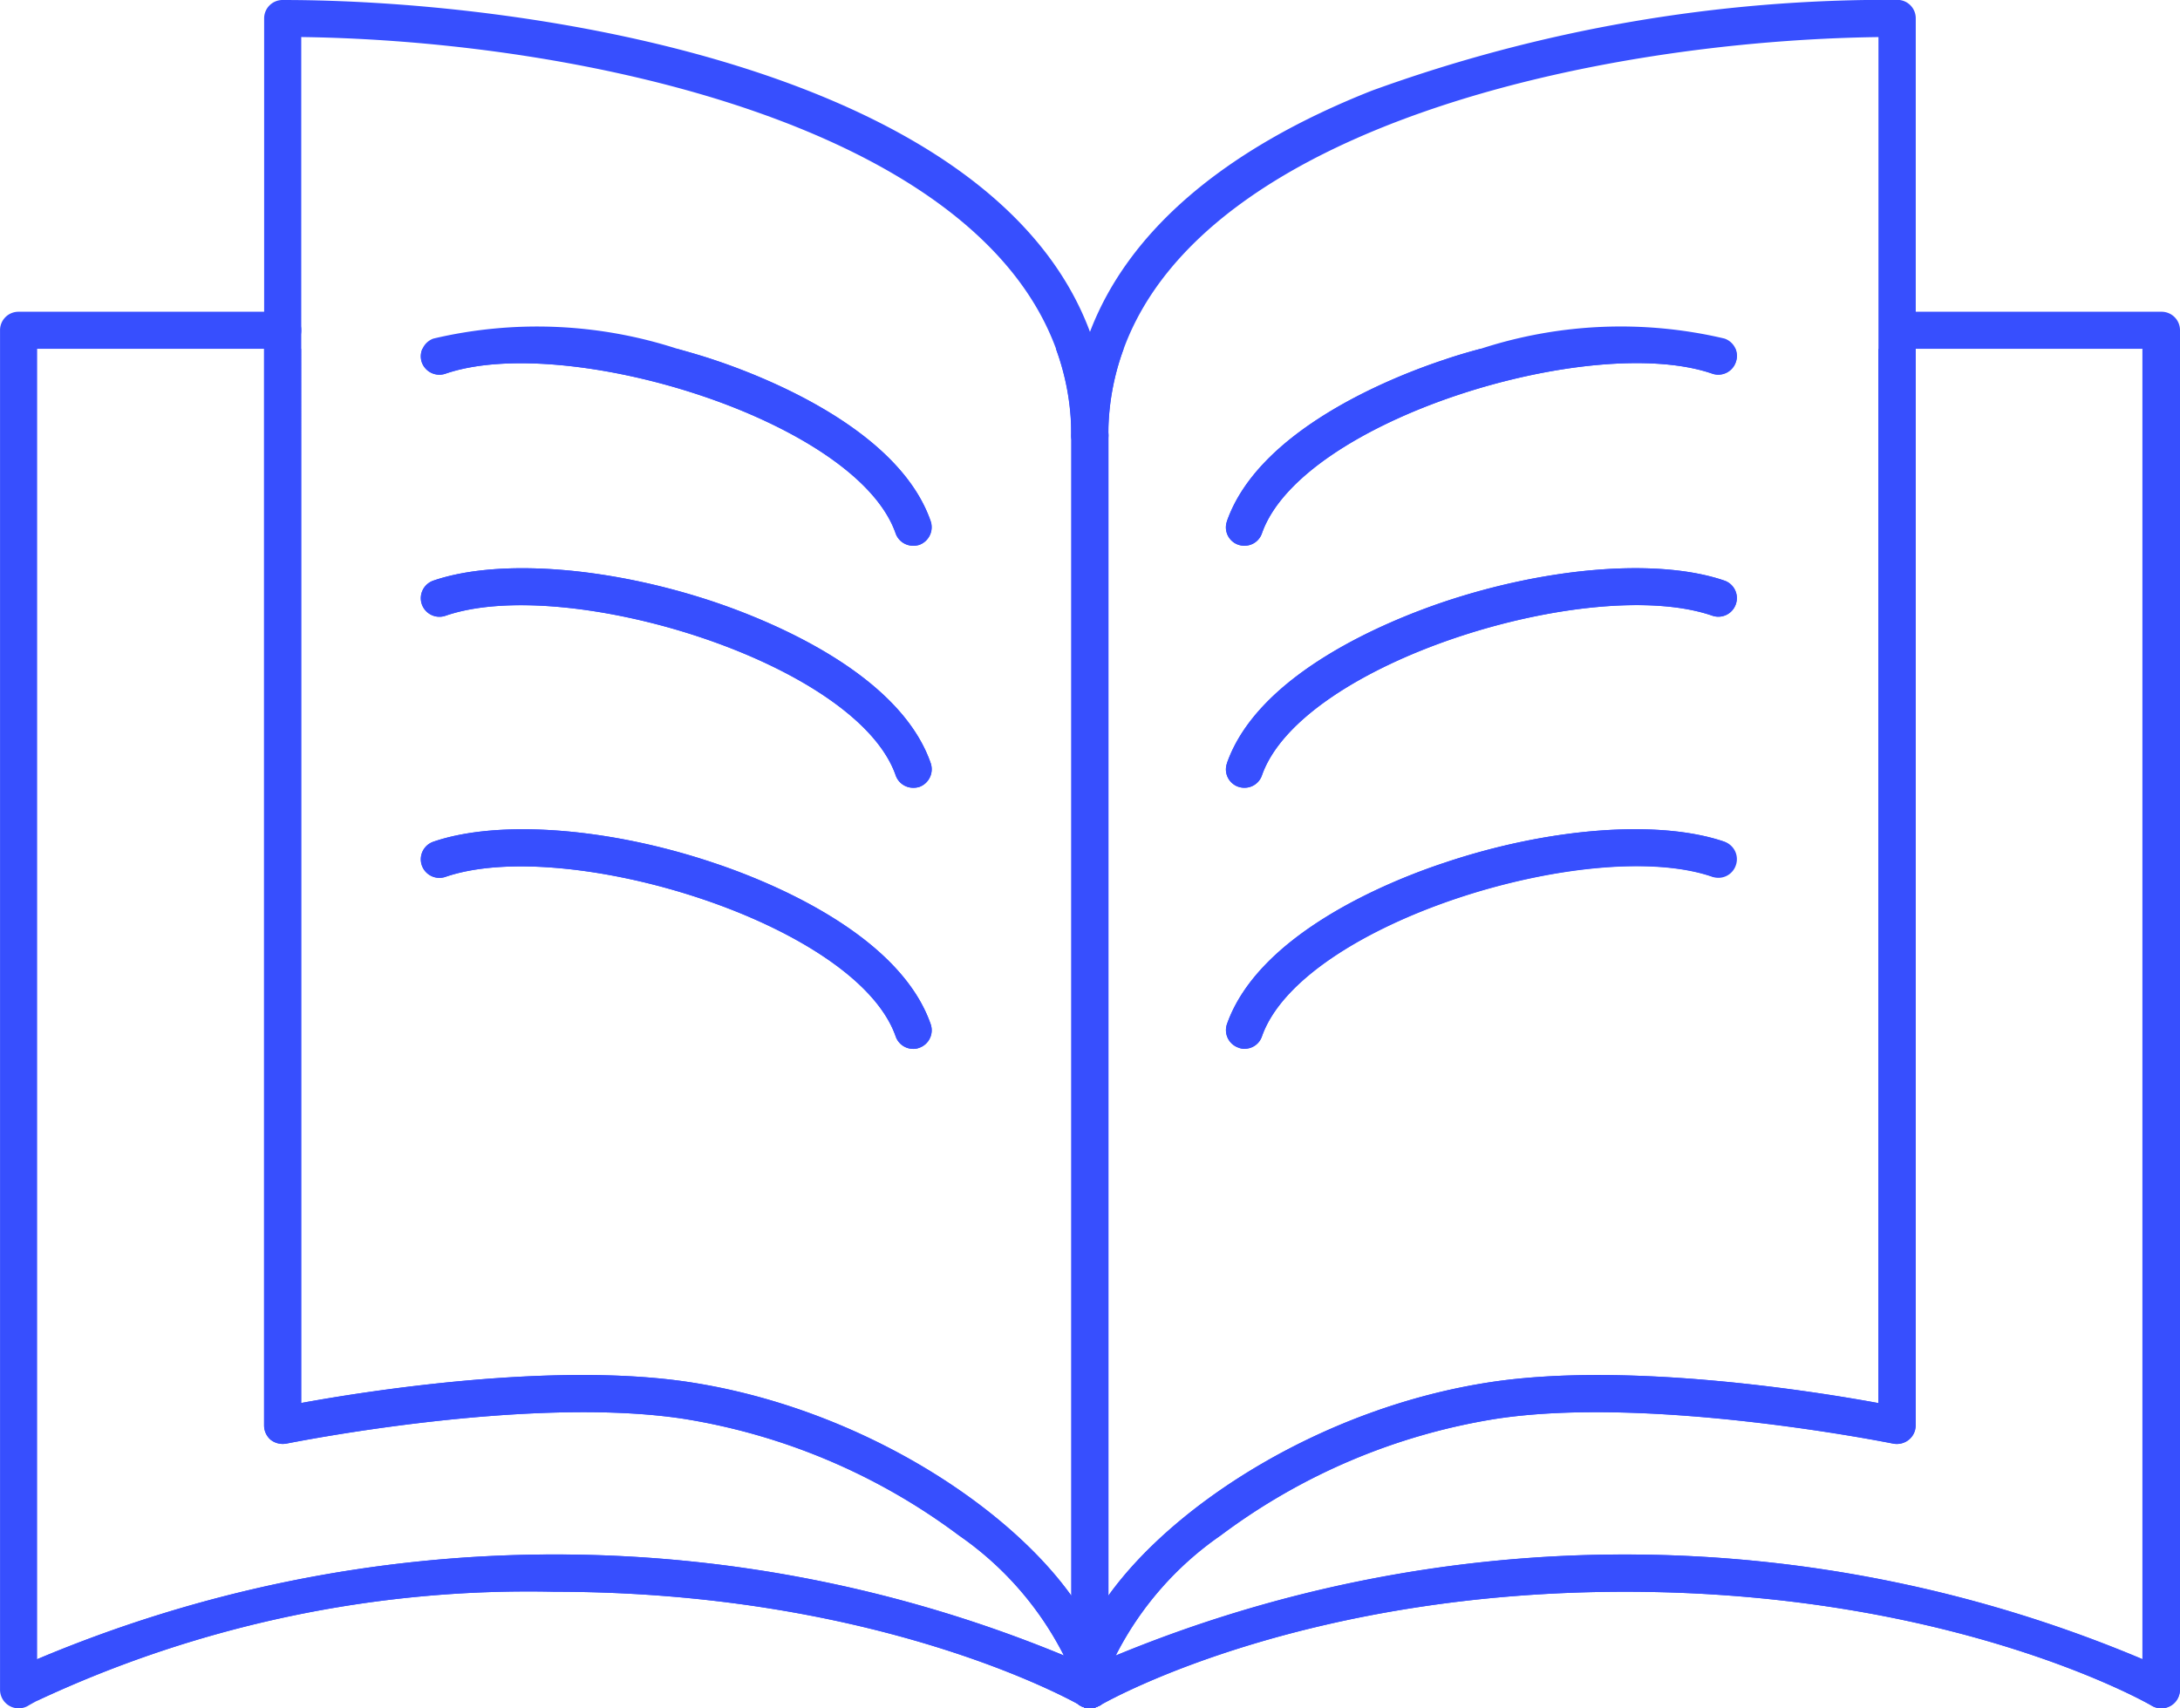<svg xmlns="http://www.w3.org/2000/svg" width="62.444" height="48.942" viewBox="0 0 62.444 48.942"><defs><style>.a{fill:none;}.b,.c{fill:#374ffe;}.c{stroke:#304fff;stroke-linecap:round;stroke-linejoin:round;stroke-width:1.673px;}</style></defs><g transform="translate(15078 -131.691)"><g transform="translate(-15078 131.691)"><g transform="translate(0)"><path class="a" d="M1117.868,15.463h-7.042V7.06a.527.527,0,0,0-.528-.528,43.3,43.3,0,0,0-15.043,2.6c-4.249,1.679-6.984,4.039-8.078,6.914-2.761-7.442-15.832-9.509-23.128-9.509a.527.527,0,0,0-.528.528v8.4h-7.042a.528.528,0,0,0-.528.534V54.938a.534.534,0,0,0,.8.464c.006-.006.1-.057.261-.146a33.188,33.188,0,0,1,14.827-3.123c8.86,0,14.318,2.85,14.992,3.219a.263.263,0,0,0,.07.045.114.114,0,0,0,.057.025.4.4,0,0,0,.21.051.486.486,0,0,0,.172-.032.225.225,0,0,0,.057-.025.12.12,0,0,0,.064-.032.033.033,0,0,0,.026-.013c.522-.293,5.985-3.238,15.018-3.238,9.433,0,15.037,3.231,15.088,3.269a.534.534,0,0,0,.8-.464V16A.528.528,0,0,0,1117.868,15.463Zm-46.027,35.6a34.508,34.508,0,0,0-14.827,3V16.525h6.507V47.368a.542.542,0,0,0,.191.413.564.564,0,0,0,.445.108c.07-.013,6.889-1.393,11.373-.712a17.861,17.861,0,0,1,7.9,3.346,9.3,9.3,0,0,1,3,3.435A34.732,34.732,0,0,0,1071.841,51.064Zm45.493,3a38.156,38.156,0,0,0-29.412-.108,9.3,9.3,0,0,1,3-3.435,17.831,17.831,0,0,1,7.9-3.346c4.478-.681,11.3.7,11.373.712a.544.544,0,0,0,.439-.108.527.527,0,0,0,.2-.413V16.525h6.507Z" transform="translate(-1055.952 -6.532)"/><path class="b" d="M1111.186,49.466c.91-2.589,4.643-4.1,6.208-4.618,3.015-1.018,6.17-1.253,8.04-.611a.531.531,0,0,1-.344,1c-3.479-1.2-11.767,1.342-12.9,4.573a.525.525,0,0,1-.5.356.41.41,0,0,1-.172-.032A.53.53,0,0,1,1111.186,49.466Z" transform="translate(-1076.043 -20.124)"/><path class="b" d="M1111.186,37.707c.91-2.589,4.643-4.09,6.208-4.618,3.015-1.011,6.17-1.253,8.04-.611a.531.531,0,0,1-.344,1.005c-3.473-1.2-11.767,1.342-12.9,4.573a.525.525,0,0,1-.5.356.525.525,0,0,1-.5-.706Z" transform="translate(-1076.043 -15.845)"/><path class="b" d="M1111.186,27.178c.91-2.589,4.643-4.1,6.208-4.618.35-.121.7-.223,1.056-.318h7.3a.533.533,0,0,1-.661.712c-3.479-1.2-11.767,1.342-12.9,4.573a.525.525,0,0,1-.5.356.525.525,0,0,1-.5-.706Z" transform="translate(-1076.043 -12.249)"/><path class="b" d="M1074.926,44.912a.533.533,0,0,1,.331-.674c1.87-.642,5.031-.407,8.047.611,1.565.522,5.3,2.029,6.2,4.618a.532.532,0,0,1-.324.674.44.44,0,0,1-.178.032.531.531,0,0,1-.5-.356c-1.126-3.231-9.42-5.763-12.893-4.573A.535.535,0,0,1,1074.926,44.912Z" transform="translate(-1062.846 -20.124)"/><path class="b" d="M1074.926,33.153a.533.533,0,0,1,.331-.674c1.87-.642,5.031-.4,8.047.611,1.565.528,5.3,2.029,6.2,4.618a.539.539,0,0,1-.324.681.574.574,0,0,1-.178.025.531.531,0,0,1-.5-.356c-1.126-3.231-9.42-5.769-12.893-4.573A.535.535,0,0,1,1074.926,33.153Z" transform="translate(-1062.846 -15.845)"/><path class="b" d="M1074.926,22.624a.524.524,0,0,1,.019-.382h7.3c.356.1.706.2,1.056.318,1.565.522,5.3,2.029,6.2,4.618a.539.539,0,0,1-.324.681.576.576,0,0,1-.178.025.531.531,0,0,1-.5-.356c-1.126-3.231-9.42-5.763-12.893-4.573A.535.535,0,0,1,1074.926,22.624Z" transform="translate(-1062.847 -12.249)"/><path class="b" d="M1119,22.242V60.655a.534.534,0,0,1-.8.464c-.051-.038-5.655-3.269-15.088-3.269-9.032,0-14.5,2.945-15.018,3.238a.033.033,0,0,1-.025.013.121.121,0,0,1-.064.032.222.222,0,0,1-.057.025.485.485,0,0,1-.172.032.4.4,0,0,1-.21-.051.114.114,0,0,1-.057-.025.259.259,0,0,1-.07-.045c-.674-.369-6.132-3.219-14.992-3.219a33.188,33.188,0,0,0-14.827,3.123V59.783a38.156,38.156,0,0,1,29.412-.108,9.3,9.3,0,0,0-3-3.435,17.862,17.862,0,0,0-7.9-3.346c-4.484-.681-11.3.7-11.373.712a.564.564,0,0,1-.445-.108.542.542,0,0,1-.191-.413V22.242h1.062v30.2c1.838-.337,7.207-1.189,11.106-.6,4.777.725,9.051,3.467,10.953,6.119V24.735a7.106,7.106,0,0,0-.439-2.493h1.94a7.111,7.111,0,0,0-.439,2.493V57.964c1.9-2.652,6.17-5.394,10.947-6.119,3.906-.592,9.274.261,11.112.6v-30.2h1.062V53.086a.528.528,0,0,1-.2.413.544.544,0,0,1-.439.108c-.07-.013-6.9-1.393-11.373-.712a17.83,17.83,0,0,0-7.9,3.346,9.3,9.3,0,0,0-3,3.435,38.156,38.156,0,0,1,29.412.108V22.242Z" transform="translate(-1056.56 -12.249)"/><g transform="translate(0 0)"><g transform="translate(0 8.931)"><path class="b" d="M1087.705,60.047a.491.491,0,0,1-.076.274.447.447,0,0,1-.115.127.172.172,0,0,1-.051.045.12.12,0,0,1-.064.032.225.225,0,0,1-.057.025.486.486,0,0,1-.172.032.4.4,0,0,1-.21-.051.114.114,0,0,1-.057-.025.263.263,0,0,1-.07-.045c-.674-.369-6.132-3.219-14.992-3.219a33.188,33.188,0,0,0-14.827,3.123c-.165.089-.254.14-.261.146a.534.534,0,0,1-.8-.464V21.106a.528.528,0,0,1,.528-.534h7.57a.531.531,0,1,1,0,1.062h-7.035V59.176a38.156,38.156,0,0,1,29.412-.108c.076.038.146.076.216.108l.115.057c.165.083.305.153.413.21.153.083.248.14.274.153A.526.526,0,0,1,1087.705,60.047Z" transform="translate(-1055.952 -20.572)"/></g><g transform="translate(30.691 8.931)"><path class="b" d="M1135.955,21.106V60.047a.534.534,0,0,1-.8.464c-.051-.038-5.655-3.269-15.088-3.269-9.032,0-14.5,2.945-15.018,3.238a.033.033,0,0,1-.025.013.121.121,0,0,1-.064.032.221.221,0,0,1-.057.025.486.486,0,0,1-.172.032.4.4,0,0,1-.21-.051.115.115,0,0,1-.057-.025.26.26,0,0,1-.07-.045.169.169,0,0,0-.038-.032c-.026-.032-.051-.07-.076-.108a.49.49,0,0,1-.076-.274.526.526,0,0,1,.261-.452c.026-.013.115-.07.267-.153.108-.057.248-.127.42-.216l.114-.057c.064-.032.14-.064.216-.1a38.155,38.155,0,0,1,29.412.108V21.634h-6.749a.531.531,0,0,1,0-1.062h7.283A.528.528,0,0,1,1135.955,21.106Z" transform="translate(-1104.202 -20.572)"/></g><g transform="translate(7.569)"><path class="b" d="M1091.921,54.117a3.181,3.181,0,0,1,.115.821.492.492,0,0,1-.076.274.444.444,0,0,1-.115.127.064.064,0,0,1-.026.032.033.033,0,0,1-.025.013.121.121,0,0,1-.064.032.221.221,0,0,1-.057.025.484.484,0,0,1-.172.032.394.394,0,0,1-.21-.051.113.113,0,0,1-.057-.025.259.259,0,0,1-.07-.045.174.174,0,0,0-.038-.032c-.025-.032-.051-.07-.076-.108a.49.49,0,0,1-.076-.274,2.684,2.684,0,0,0-.216-.98,9.3,9.3,0,0,0-3-3.435,17.863,17.863,0,0,0-7.9-3.346c-4.484-.681-11.3.7-11.373.712a.565.565,0,0,1-.445-.108.542.542,0,0,1-.191-.413V7.06a.527.527,0,0,1,.528-.528c7.3,0,20.367,2.067,23.128,9.509a4.337,4.337,0,0,1,.165.483,8.528,8.528,0,0,1,.363,2.493.531.531,0,1,1-1.062,0,7.111,7.111,0,0,0-.439-2.493c-2.334-6.361-13.542-8.822-21.62-8.931V46.726c1.838-.337,7.207-1.189,11.106-.6,4.777.725,9.052,3.467,10.953,6.119a6.854,6.854,0,0,1,.534.84A5.065,5.065,0,0,1,1091.921,54.117Z" transform="translate(-1067.852 -6.532)"/><g transform="translate(23.652 48.409)"><path class="c" d="M1105.036,82.637" transform="translate(-1105.036 -82.637)"/></g><g transform="translate(23.652 12.487)"><path class="c" d="M1105.036,26.163" transform="translate(-1105.036 -26.163)"/></g></g><g transform="translate(30.691)"><path class="b" d="M1128.386,7.06V47.368a.527.527,0,0,1-.2.413.543.543,0,0,1-.439.108c-.07-.013-6.9-1.393-11.373-.712a17.831,17.831,0,0,0-7.9,3.346,9.3,9.3,0,0,0-3,3.435,2.682,2.682,0,0,0-.216.98.49.49,0,0,1-.076.274.438.438,0,0,1-.114.127.064.064,0,0,1-.026.032.033.033,0,0,1-.025.013.121.121,0,0,1-.064.032.221.221,0,0,1-.057.025.486.486,0,0,1-.172.032.4.4,0,0,1-.21-.051.115.115,0,0,1-.057-.025.26.26,0,0,1-.07-.045.169.169,0,0,0-.038-.032c-.026-.032-.051-.07-.076-.108a.49.49,0,0,1-.076-.274,3.1,3.1,0,0,1,.114-.814,4.793,4.793,0,0,1,.42-1.037,6.1,6.1,0,0,1,.528-.84c1.9-2.652,6.17-5.394,10.947-6.119,3.906-.592,9.274.261,11.112.6V7.594c-8.078.108-19.286,2.57-21.62,8.931a7.108,7.108,0,0,0-.439,2.493.531.531,0,1,1-1.062,0,8.332,8.332,0,0,1,.375-2.493c.045-.165.1-.324.159-.483,1.094-2.875,3.829-5.235,8.078-6.914a43.3,43.3,0,0,1,15.043-2.6A.527.527,0,0,1,1128.386,7.06Z" transform="translate(-1104.202 -6.532)"/><g transform="translate(0 11.952)"><path class="b" d="M1105.264,25.856V61.776a.49.49,0,0,1-.076.274.438.438,0,0,1-.114.127.064.064,0,0,1-.026.032.033.033,0,0,1-.025.013.121.121,0,0,1-.064.032.222.222,0,0,1-.057.025.486.486,0,0,1-.172.032.4.4,0,0,1-.21-.051.115.115,0,0,1-.057-.025.26.26,0,0,1-.07-.045.169.169,0,0,0-.038-.032c-.026-.032-.051-.07-.076-.108a.49.49,0,0,1-.076-.274V25.856a.531.531,0,1,1,1.062,0Z" transform="translate(-1104.202 -25.322)"/></g></g><g transform="translate(12.052 9.343)"><path class="b" d="M1089.181,27.487a.576.576,0,0,1-.178.025.531.531,0,0,1-.5-.356c-1.126-3.231-9.42-5.763-12.893-4.573a.535.535,0,0,1-.681-.331.541.541,0,0,1,.331-.674,12.958,12.958,0,0,1,6.991.293c.356.1.706.2,1.056.318,1.565.522,5.3,2.029,6.2,4.618A.539.539,0,0,1,1089.181,27.487Z" transform="translate(-1074.899 -21.221)"/></g><g transform="translate(12.051 16.278)"><path class="b" d="M1089.18,38.388a.574.574,0,0,1-.178.025.531.531,0,0,1-.5-.356c-1.126-3.231-9.42-5.769-12.893-4.573a.532.532,0,1,1-.35-1.005c1.87-.642,5.031-.4,8.047.611,1.565.528,5.3,2.029,6.2,4.618A.539.539,0,0,1,1089.18,38.388Z" transform="translate(-1074.897 -32.123)"/></g><g transform="translate(12.051 23.756)"><path class="b" d="M1089.18,50.14a.44.44,0,0,1-.178.032.531.531,0,0,1-.5-.356c-1.126-3.231-9.42-5.763-12.893-4.573a.532.532,0,1,1-.35-1.005c1.87-.642,5.031-.407,8.047.611,1.565.522,5.3,2.029,6.2,4.618A.532.532,0,0,1,1089.18,50.14Z" transform="translate(-1074.897 -43.88)"/></g><g transform="translate(35.114 9.343)"><path class="b" d="M1125.764,22.252a.528.528,0,0,1-.674.331c-3.479-1.2-11.767,1.342-12.9,4.573a.525.525,0,0,1-.5.356.525.525,0,0,1-.5-.706c.91-2.589,4.643-4.1,6.208-4.618.35-.121.7-.223,1.056-.318a12.934,12.934,0,0,1,6.984-.293.536.536,0,0,1,.318.293A.524.524,0,0,1,1125.764,22.252Z" transform="translate(-1111.156 -21.221)"/></g><g transform="translate(35.114 16.278)"><path class="b" d="M1125.764,33.153a.528.528,0,0,1-.674.331c-3.473-1.2-11.767,1.342-12.9,4.573a.525.525,0,0,1-.5.356.525.525,0,0,1-.5-.706c.91-2.589,4.643-4.09,6.208-4.618,3.015-1.011,6.17-1.253,8.04-.611A.528.528,0,0,1,1125.764,33.153Z" transform="translate(-1111.156 -32.123)"/></g><g transform="translate(35.114 23.756)"><path class="b" d="M1125.764,44.912a.528.528,0,0,1-.674.331c-3.479-1.2-11.767,1.342-12.9,4.573a.525.525,0,0,1-.5.356.41.41,0,0,1-.172-.032.53.53,0,0,1-.331-.674c.91-2.589,4.643-4.1,6.208-4.618,3.015-1.018,6.17-1.253,8.04-.611A.528.528,0,0,1,1125.764,44.912Z" transform="translate(-1111.156 -43.88)"/></g></g></g></g></g></svg>